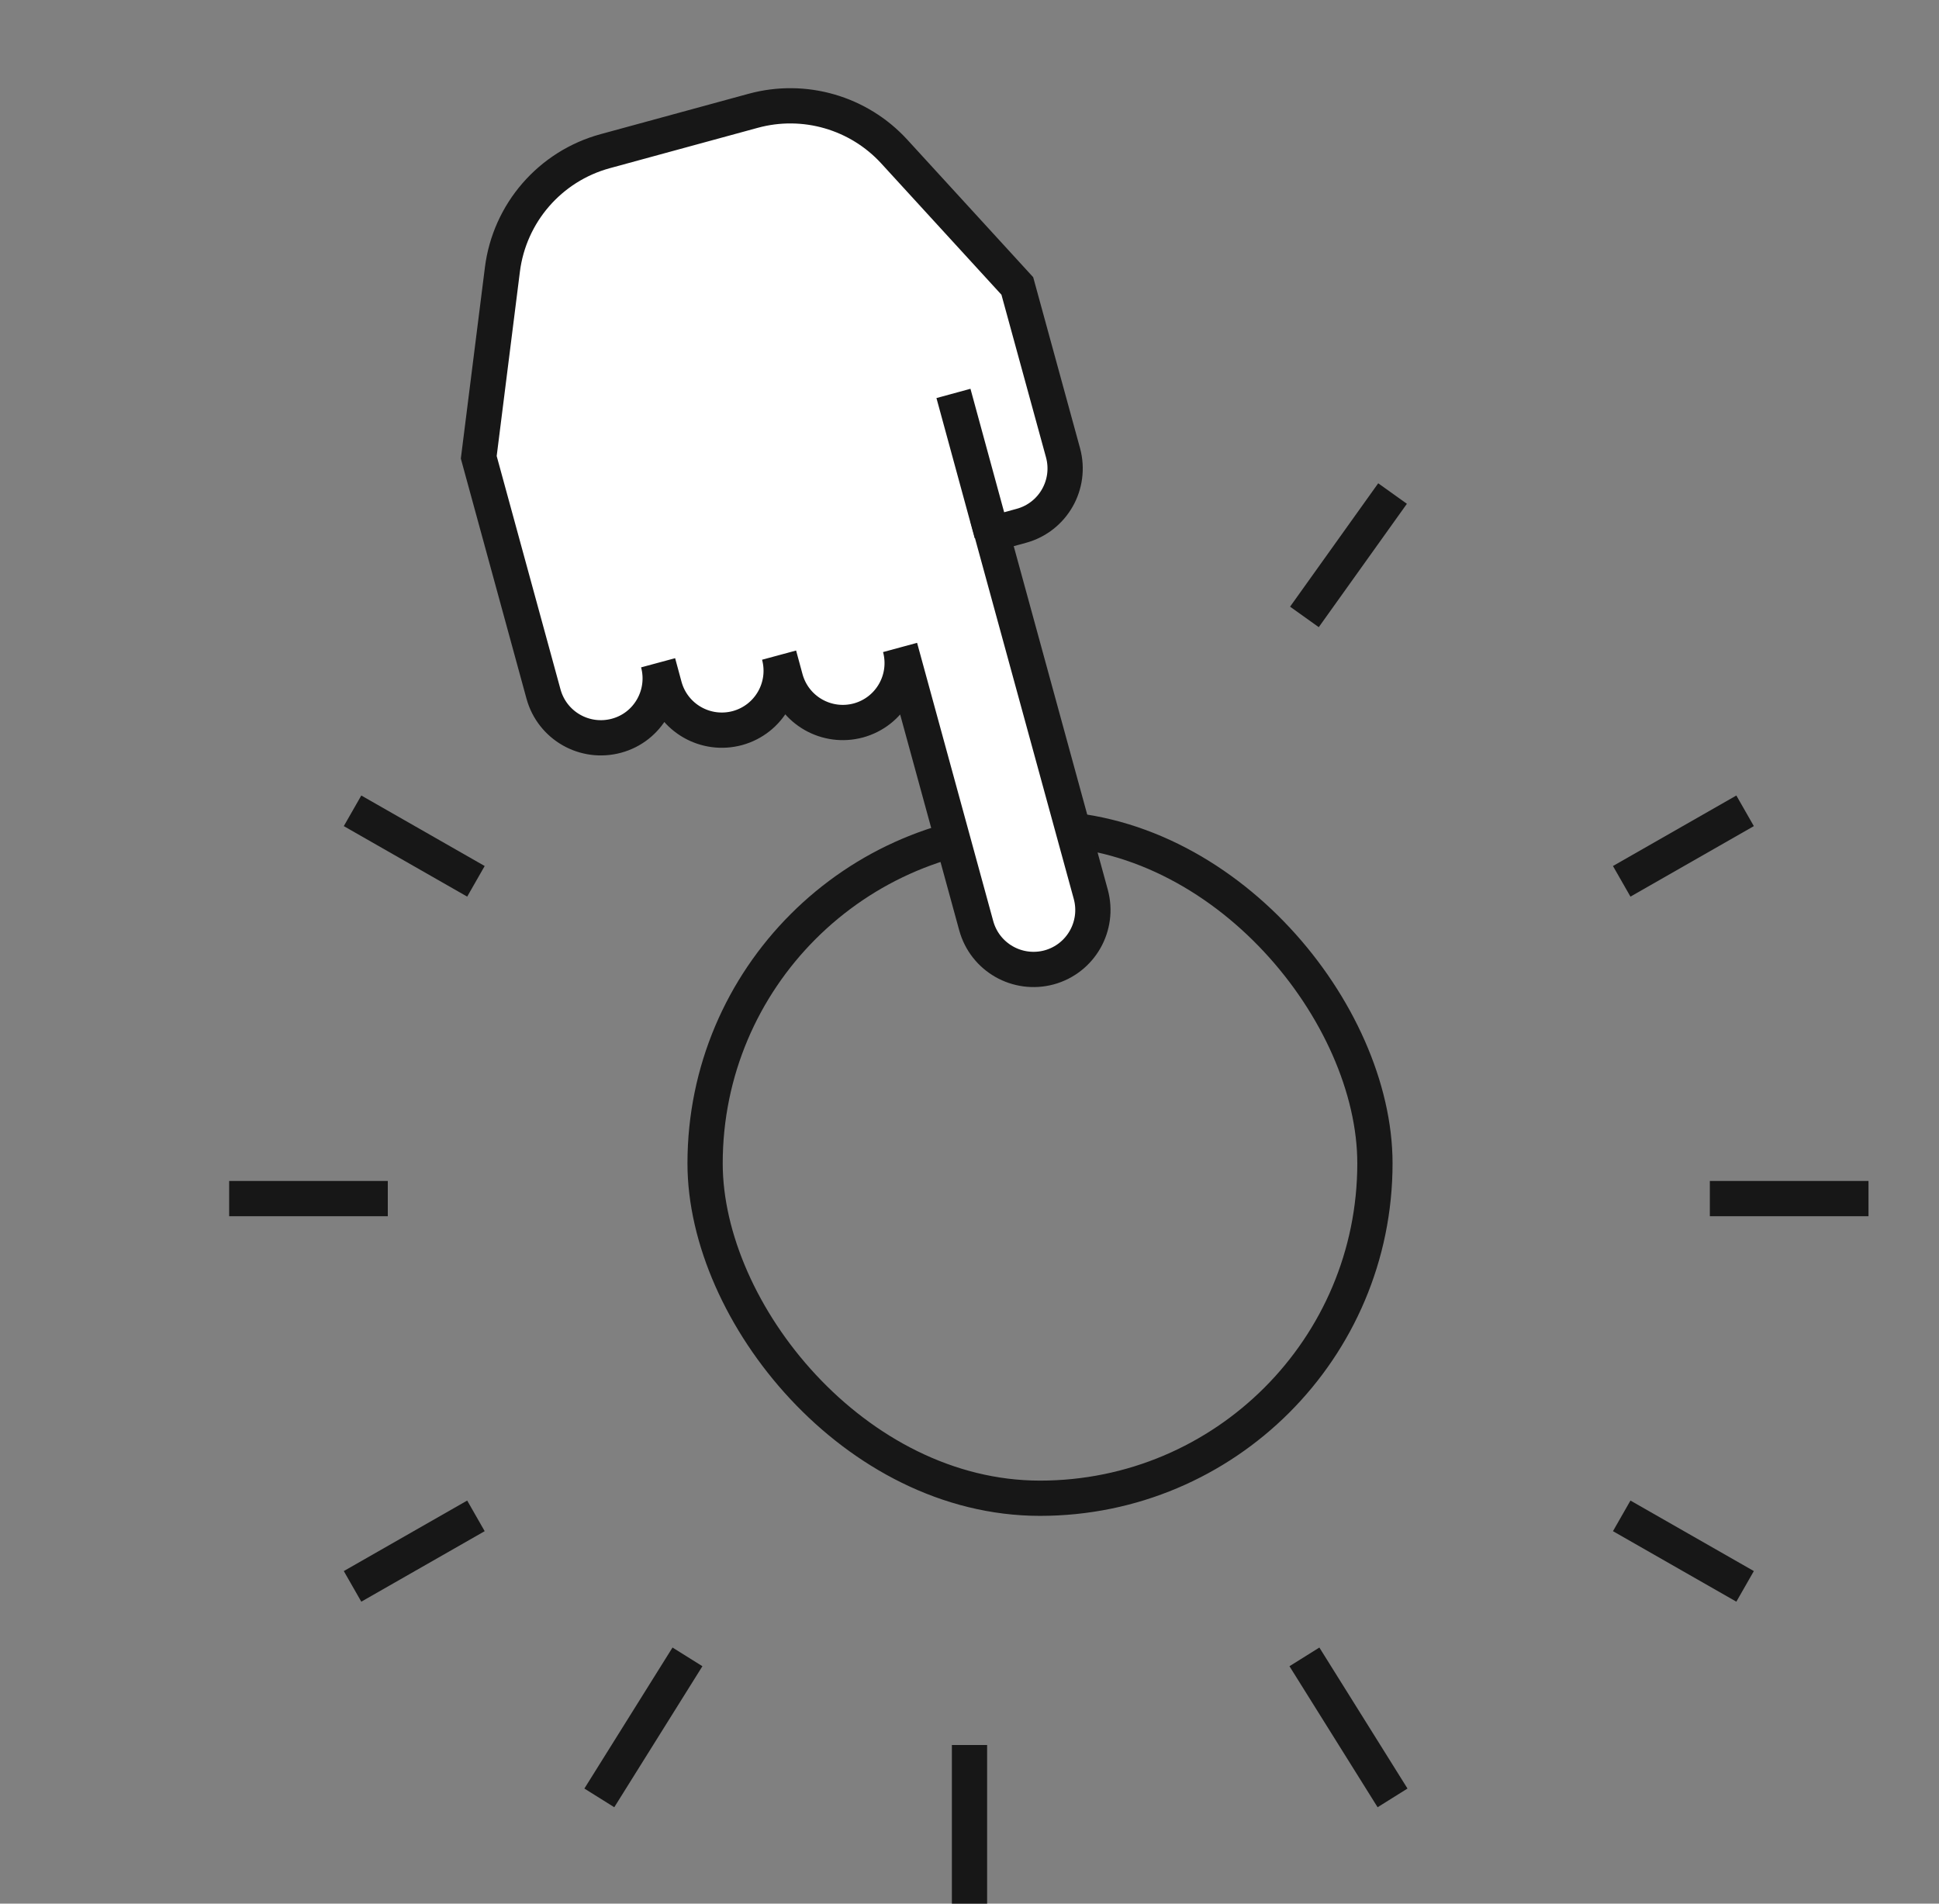 <svg width="110" height="108" viewBox="0 0 110 108" fill="none" xmlns="http://www.w3.org/2000/svg">
<rect x="0" y="0" width="110" height="108" fill="#808080" stroke="none"/>
<path d="M55 99V108" stroke="#171717" stroke-width="2" stroke-miterlimit="10"/>
<path d="M74 94L79 102" stroke="#171717" stroke-width="2" stroke-miterlimit="10"/>
<path d="M92 86L99 90" stroke="#171717" stroke-width="2" stroke-miterlimit="10"/>
<path d="M97 68H106" stroke="#171717" stroke-width="2" stroke-miterlimit="10"/>
<path d="M92 50L99 46" stroke="#171717" stroke-width="2" stroke-miterlimit="10"/>
<path d="M74 35L79 28" stroke="#171717" stroke-width="2" stroke-miterlimit="10"/>
<path d="M27 50L20 46" stroke="#171717" stroke-width="2" stroke-miterlimit="10"/>
<path d="M22 68H13" stroke="#171717" stroke-width="2" stroke-miterlimit="10"/>
<path d="M27 86L20 90" stroke="#171717" stroke-width="2" stroke-miterlimit="10"/>
<path d="M39 94L34 102" stroke="#171717" stroke-width="2" stroke-miterlimit="10"/>
<rect x="78" y="85" width="38" height="38" rx="19" transform="rotate(-180 78 85)" stroke="#171717" stroke-width="2"/>
<path d="M34.332 8.577C31.207 9.43 28.905 12.082 28.501 15.296L27.16 25.944L30.834 39.378C31.329 41.175 33.176 42.225 34.973 41.74C36.769 41.256 37.819 39.399 37.335 37.602L37.698 38.944C38.193 40.741 40.04 41.791 41.836 41.306C43.633 40.812 44.683 38.965 44.198 37.168L44.562 38.51C45.056 40.307 46.903 41.357 48.7 40.872C50.496 40.378 51.546 38.531 51.062 36.734L55.382 52.52C55.876 54.317 57.723 55.366 59.52 54.882C61.317 54.387 62.366 52.54 61.882 50.744L56.28 30.284L57.946 29.83C59.742 29.335 60.792 27.488 60.307 25.692L57.713 16.224L50.735 8.601C48.711 6.39 45.62 5.496 42.728 6.286L34.332 8.577Z" fill="white" stroke="#171717" stroke-width="2" stroke-miterlimit="10"/>
<path d="M56.26 30.274L54.09 22.32" stroke="#171717" stroke-width="2" stroke-miterlimit="10"/>
</svg>
